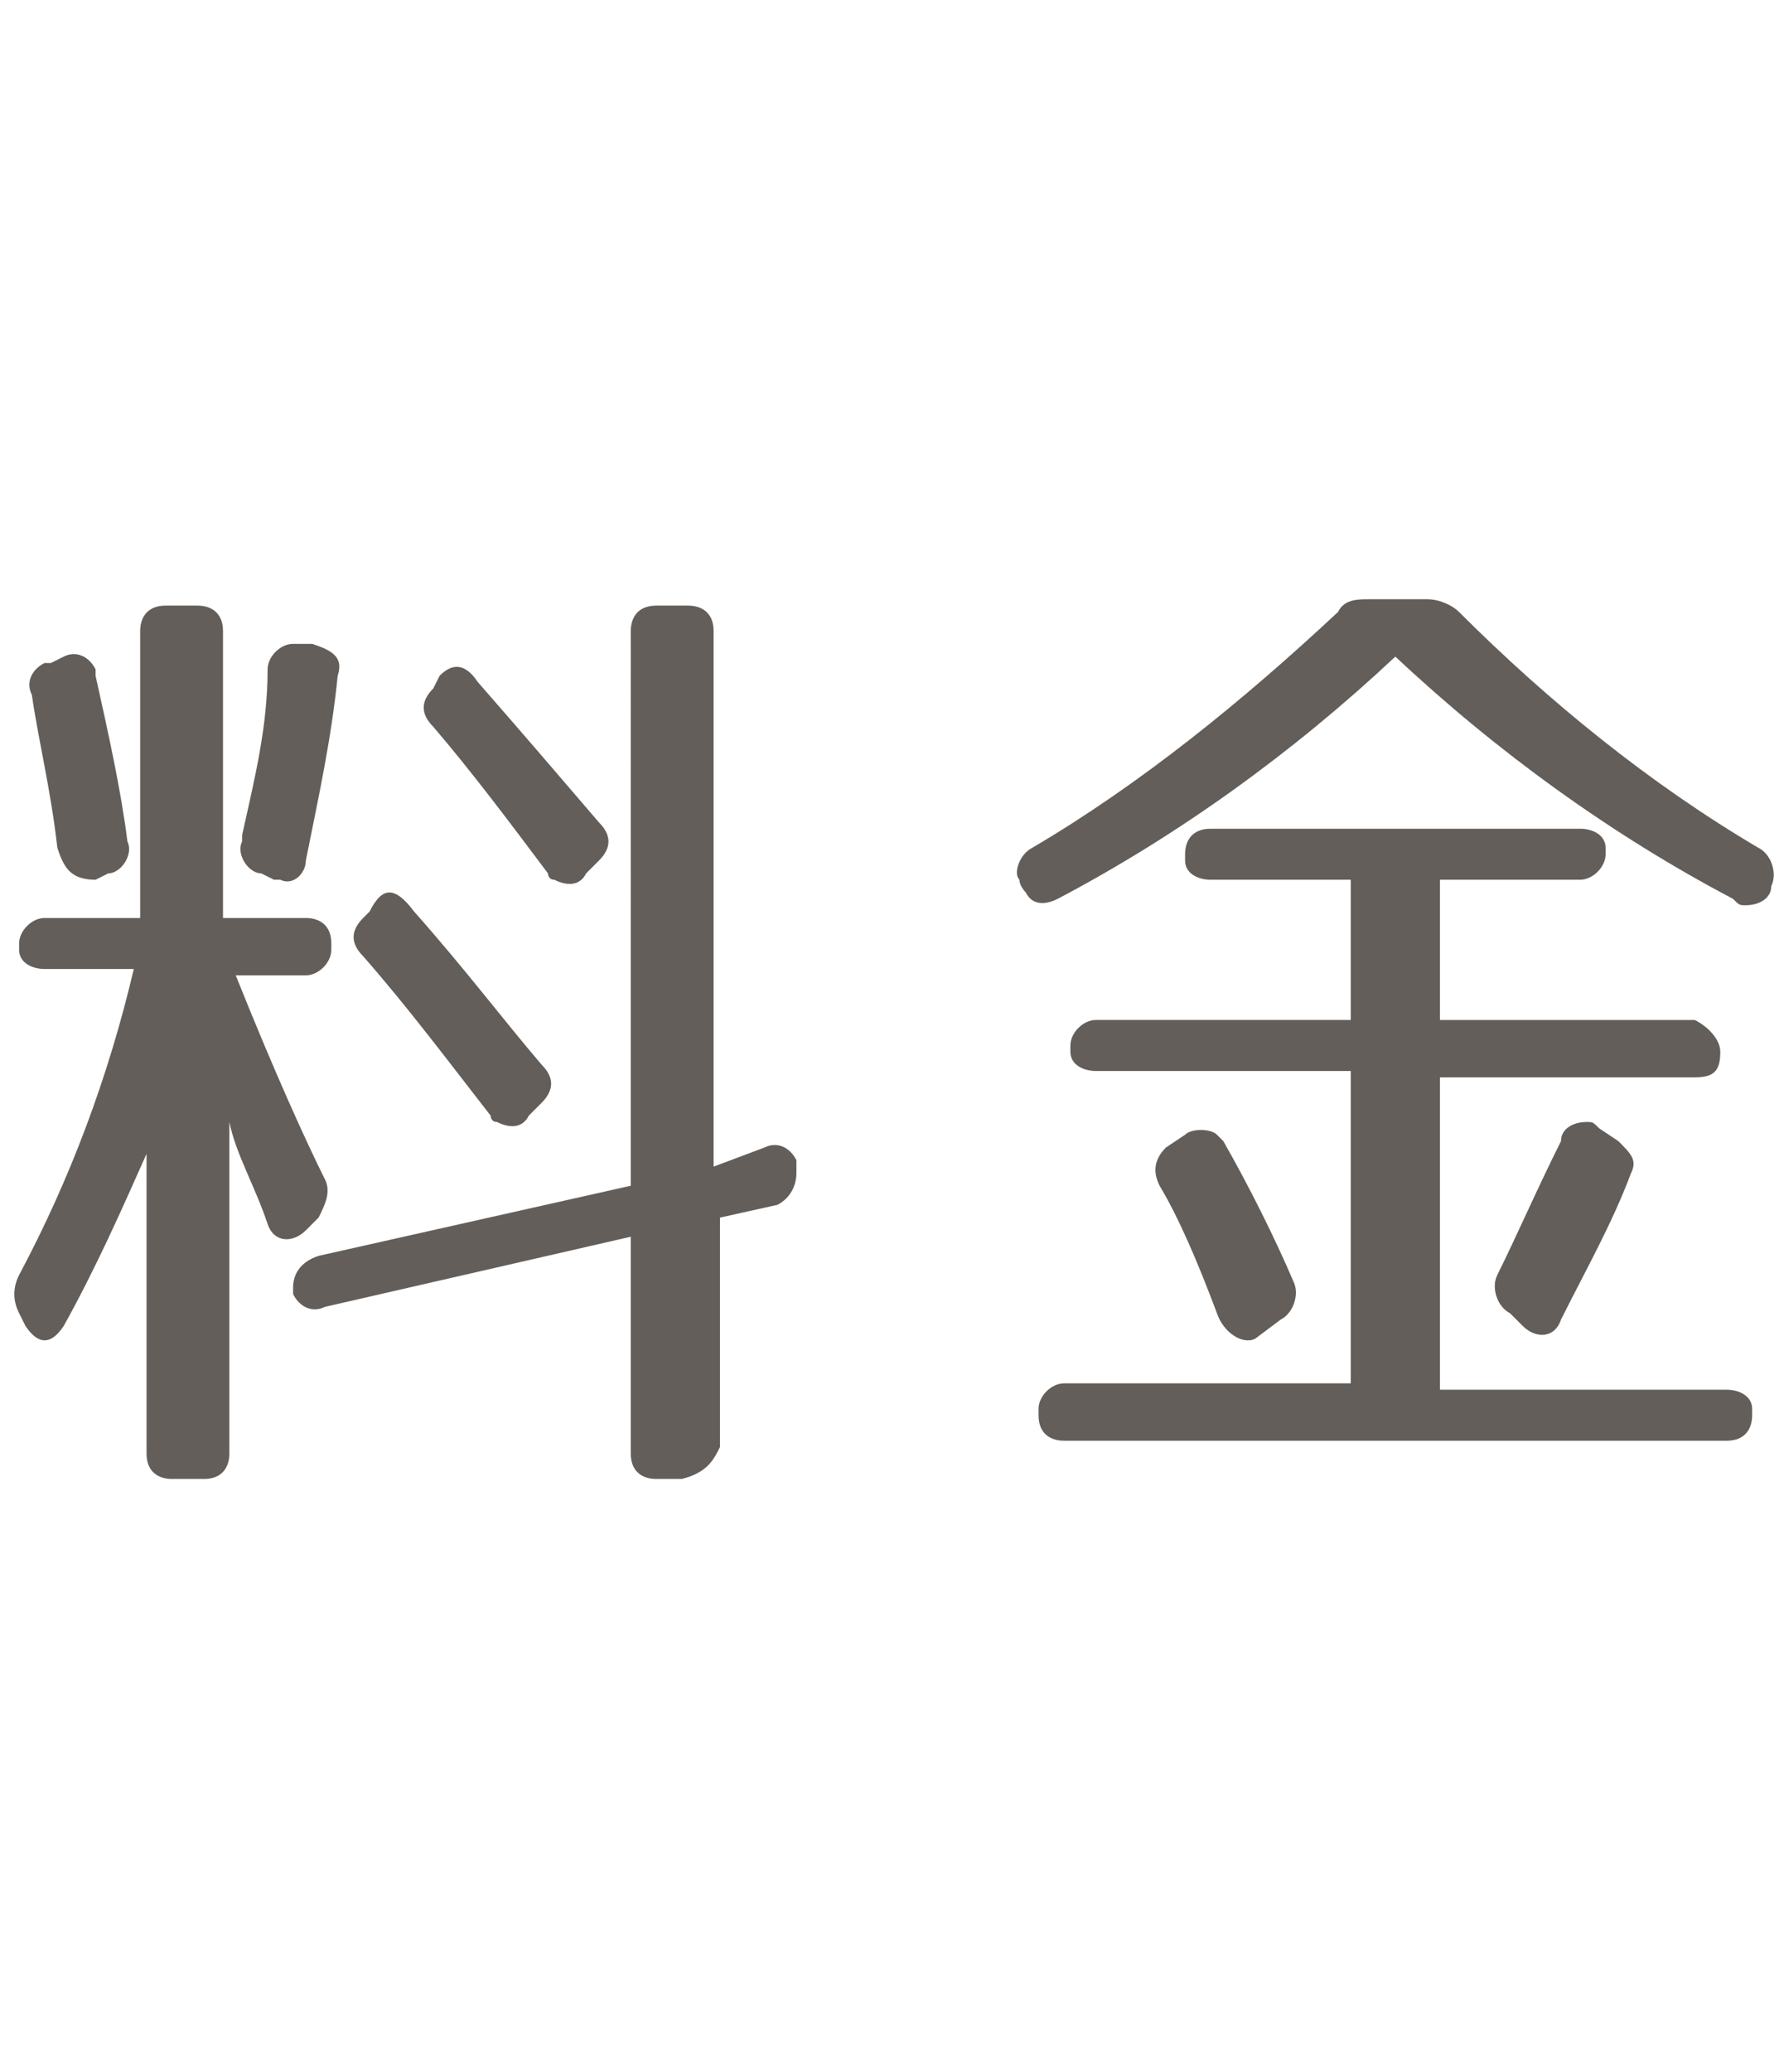 <?xml version="1.0" encoding="utf-8"?>
<!-- Generator: Adobe Illustrator 26.4.1, SVG Export Plug-In . SVG Version: 6.00 Build 0)  -->
<svg version="1.1" id="レイヤー_1" xmlns="http://www.w3.org/2000/svg" xmlns:xlink="http://www.w3.org/1999/xlink" x="0px"
	 y="0px" viewBox="0 0 28 32.5" style="enable-background:new 0 0 28 32.5;" xml:space="preserve">
<style type="text/css">
	.st0{fill:#635E59;}
</style>
<path class="st0" d="M3.5,9.9v4.5h1.3c0.2,0,0.4,0.1,0.4,0.4c0,0,0,0,0,0.1c0,0.2-0.2,0.4-0.4,0.4H3.7c0.6,1.5,1.1,2.6,1.4,3.2
	c0.1,0.2,0,0.4-0.1,0.6l-0.2,0.2c-0.2,0.2-0.5,0.2-0.6-0.1c-0.2-0.6-0.5-1.1-0.6-1.6v5.2c0,0.2-0.1,0.4-0.4,0.4c0,0,0,0-0.1,0H2.7
	c-0.2,0-0.4-0.1-0.4-0.4c0,0,0-0.1,0-0.1v-4.6C1.9,19,1.5,19.9,1,20.8c-0.2,0.3-0.4,0.3-0.6,0l-0.1-0.2c-0.1-0.2-0.1-0.4,0-0.6
	c0.8-1.5,1.4-3.1,1.8-4.8H0.7c-0.2,0-0.4-0.1-0.4-0.3c0,0,0-0.1,0-0.1c0-0.2,0.2-0.4,0.4-0.4h1.5V9.9c0-0.2,0.1-0.4,0.4-0.4
	c0,0,0.1,0,0.1,0h0.4C3.3,9.5,3.5,9.6,3.5,9.9C3.5,9.9,3.5,9.9,3.5,9.9z M0.9,13.3c-0.1-0.9-0.3-1.7-0.4-2.4c-0.1-0.2,0-0.4,0.2-0.5
	c0,0,0.1,0,0.1,0L1,10.3c0.2-0.1,0.4,0,0.5,0.2c0,0,0,0.1,0,0.1c0.2,0.9,0.4,1.8,0.5,2.6c0.1,0.2-0.1,0.5-0.3,0.5c0,0,0,0,0,0
	l-0.2,0.1C1.1,13.8,1,13.6,0.9,13.3z M5.3,10.6c-0.1,1-0.3,1.9-0.5,2.9c0,0.2-0.2,0.4-0.4,0.3c0,0-0.1,0-0.1,0l-0.2-0.1
	c-0.2,0-0.4-0.3-0.3-0.5c0,0,0,0,0-0.1c0.2-0.9,0.4-1.7,0.4-2.6c0-0.2,0.2-0.4,0.4-0.4c0,0,0.1,0,0.1,0h0.2
	C5.2,10.2,5.4,10.3,5.3,10.6z M10.7,23.2h-0.4c-0.2,0-0.4-0.1-0.4-0.4c0,0,0-0.1,0-0.1v-3.3l-4.8,1.1c-0.2,0.1-0.4,0-0.5-0.2
	c0,0,0-0.1,0-0.1c0-0.2,0.1-0.4,0.4-0.5l4.9-1.1V9.9c0-0.2,0.1-0.4,0.4-0.4c0,0,0.1,0,0.1,0h0.4c0.2,0,0.4,0.1,0.4,0.4
	c0,0,0,0.1,0,0.1v8.3L12,18c0.2-0.1,0.4,0,0.5,0.2c0,0.1,0,0.1,0,0.2c0,0.2-0.1,0.4-0.3,0.5c0,0,0,0,0,0l-0.9,0.2v3.6
	C11.2,22.9,11.1,23.1,10.7,23.2C10.8,23.1,10.8,23.1,10.7,23.2L10.7,23.2z M6.5,14.3c0.8,0.9,1.4,1.7,2,2.4c0.2,0.2,0.2,0.4,0,0.6
	l-0.2,0.2c-0.1,0.2-0.3,0.2-0.5,0.1c-0.1,0-0.1-0.1-0.1-0.1c-0.7-0.9-1.3-1.7-2-2.5c-0.2-0.2-0.2-0.4,0-0.6c0,0,0,0,0,0l0.1-0.1
	C6,13.9,6.2,13.9,6.5,14.3L6.5,14.3z M7.5,10.7c0.7,0.8,1.3,1.5,1.9,2.2c0.2,0.2,0.2,0.4,0,0.6l-0.2,0.2c-0.1,0.2-0.3,0.2-0.5,0.1
	c-0.1,0-0.1-0.1-0.1-0.1c-0.6-0.8-1.2-1.6-1.8-2.3c-0.2-0.2-0.2-0.4,0-0.6c0,0,0,0,0,0l0.1-0.2C7.1,10.4,7.3,10.4,7.5,10.7L7.5,10.7
	z"/>
<path class="st0" d="M16.2,13.3c1.7-1,3.3-2.3,4.8-3.7c0.1-0.2,0.3-0.2,0.5-0.2h0.9c0.2,0,0.4,0.1,0.5,0.2c1.4,1.4,3,2.7,4.7,3.7
	c0.2,0.1,0.3,0.4,0.2,0.6c0,0,0,0,0,0l0,0c0,0.2-0.2,0.3-0.4,0.3c-0.1,0-0.1,0-0.2-0.1c-1.9-1-3.7-2.3-5.3-3.8
	c-1.6,1.5-3.4,2.8-5.3,3.8c-0.2,0.1-0.4,0.1-0.5-0.1c0,0-0.1-0.1-0.1-0.2l0,0C15.9,13.7,16,13.4,16.2,13.3
	C16.1,13.3,16.2,13.3,16.2,13.3z M27,16.5c0,0.3-0.1,0.4-0.4,0.4h-4v4.9h4.5c0.2,0,0.4,0.1,0.4,0.3c0,0,0,0.1,0,0.1
	c0,0.2-0.1,0.4-0.4,0.4H16.7c-0.2,0-0.4-0.1-0.4-0.4c0,0,0,0,0-0.1c0-0.2,0.2-0.4,0.4-0.4h4.5v-4.9h-4c-0.2,0-0.4-0.1-0.4-0.3
	c0,0,0-0.1,0-0.1c0-0.2,0.2-0.4,0.4-0.4h4v-2.2H19c-0.2,0-0.4-0.1-0.4-0.3c0,0,0-0.1,0-0.1c0-0.2,0.1-0.4,0.4-0.4h5.8
	c0.2,0,0.4,0.1,0.4,0.3c0,0,0,0.1,0,0.1c0,0.2-0.2,0.4-0.4,0.4h-2.2v2.2h4C26.8,16.1,27,16.3,27,16.5z M19.1,20.6
	c-0.3-0.8-0.6-1.5-0.9-2c-0.1-0.2-0.1-0.4,0.1-0.6c0,0,0,0,0,0l0.3-0.2c0.1-0.1,0.4-0.1,0.5,0c0,0,0.1,0.1,0.1,0.1
	c0.4,0.7,0.8,1.5,1.1,2.2c0.1,0.2,0,0.5-0.2,0.6c0,0,0,0,0,0L19.7,21C19.5,21.1,19.2,20.9,19.1,20.6z M25.6,18.4
	c-0.3,0.8-0.7,1.5-1.1,2.3c-0.1,0.3-0.4,0.3-0.6,0.1l-0.2-0.2c-0.2-0.1-0.3-0.4-0.2-0.6c0,0,0,0,0,0c0.3-0.6,0.6-1.3,1-2.1
	c0-0.2,0.2-0.3,0.4-0.3c0.1,0,0.1,0,0.2,0.1l0.3,0.2C25.6,18.1,25.7,18.2,25.6,18.4L25.6,18.4z"/>
</svg>
